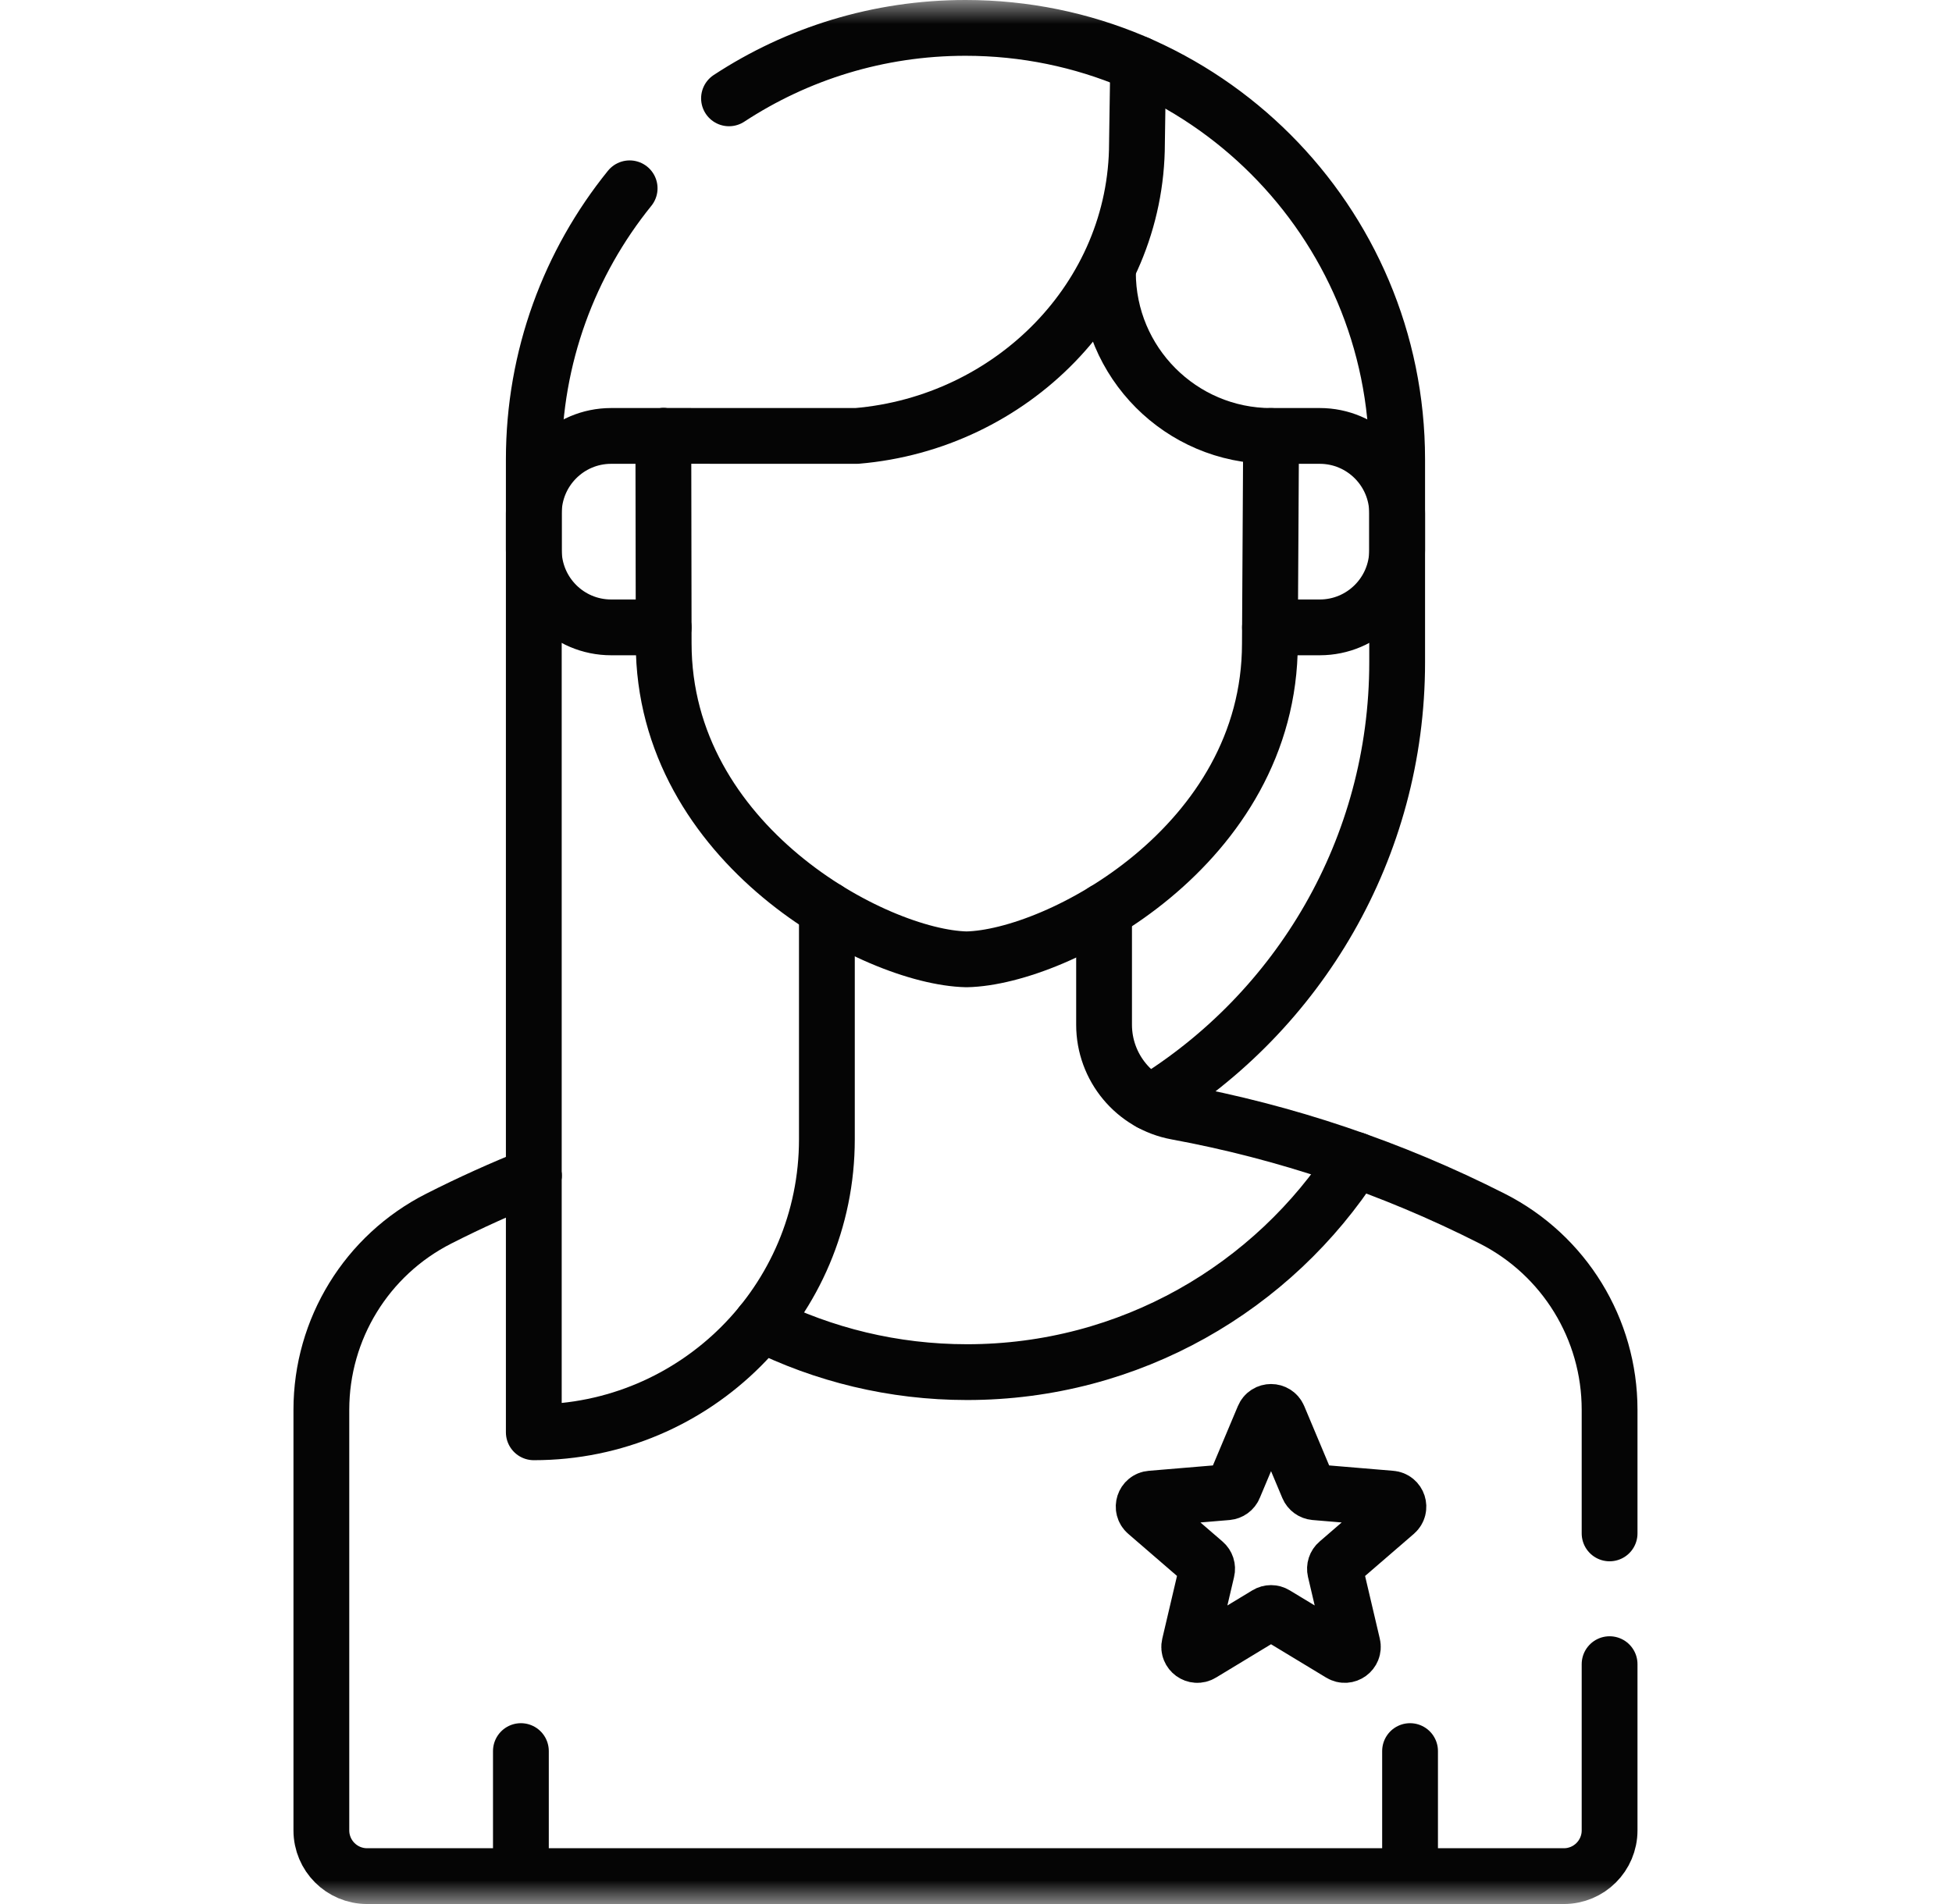 <svg width="41" height="40" viewBox="0 0 41 40" fill="none" xmlns="http://www.w3.org/2000/svg">
<mask id="mask0_225_44228" style="mask-type:luminance" maskUnits="userSpaceOnUse" x="0" y="0" width="41" height="40">
<path d="M0.5 3.8147e-06H40.5V40H0.5V3.8147e-06Z" fill="white"/>
</mask>
<g mask="url(#mask0_225_44228)">
<path d="M29.617 36.787V39.414" stroke="#050505" stroke-width="1.172" stroke-miterlimit="10" stroke-linecap="round" stroke-linejoin="round"/>
<path d="M10.941 39.414V36.787" stroke="#050505" stroke-width="1.172" stroke-miterlimit="10" stroke-linecap="round" stroke-linejoin="round"/>
<path d="M28.468 24.367C26.745 27.049 23.736 28.826 20.312 28.826C18.76 28.826 17.294 28.46 15.994 27.811" stroke="#050505" stroke-width="1.172" stroke-miterlimit="10" stroke-linecap="round" stroke-linejoin="round"/>
<path d="M33.808 32.214V29.615C33.808 27.92 32.856 26.369 31.345 25.602C29.227 24.527 26.993 23.78 24.712 23.36C23.83 23.197 23.19 22.425 23.19 21.528V19.137" stroke="#050505" stroke-width="1.172" stroke-miterlimit="10" stroke-linecap="round" stroke-linejoin="round"/>
<path d="M11.212 24.698C10.536 24.968 9.869 25.269 9.214 25.602L9.214 25.602C7.702 26.369 6.75 27.921 6.75 29.616V38.453C6.75 38.984 7.18 39.414 7.711 39.414H32.847C33.378 39.414 33.808 38.984 33.808 38.453V34.961" stroke="#050505" stroke-width="1.172" stroke-miterlimit="10" stroke-linecap="round" stroke-linejoin="round"/>
<path d="M13.938 9.158V9.157L17.996 9.158C21.243 8.884 23.878 6.254 23.881 3.007C23.881 3.007 23.892 2.236 23.906 1.341" stroke="#050505" stroke-width="1.172" stroke-miterlimit="10" stroke-linecap="round" stroke-linejoin="round"/>
<path d="M13.938 9.157V9.159H13.933L13.94 13.511C13.937 17.744 18.378 20.111 20.301 20.154C22.225 20.115 26.67 17.755 26.673 13.523L26.698 9.159C24.803 9.157 23.269 7.615 23.271 5.721" stroke="#050505" stroke-width="1.172" stroke-miterlimit="10" stroke-linecap="round" stroke-linejoin="round"/>
<path d="M13.932 9.158H12.837C11.939 9.158 11.212 9.887 11.212 10.785V11.554C11.212 12.452 11.939 13.18 12.837 13.18H13.939" stroke="#050505" stroke-width="1.172" stroke-miterlimit="10" stroke-linecap="round" stroke-linejoin="round"/>
<path d="M26.675 13.18H27.72C28.618 13.18 29.346 12.452 29.346 11.554V10.785C29.346 9.887 28.618 9.158 27.72 9.158H26.697" stroke="#050505" stroke-width="1.172" stroke-miterlimit="10" stroke-linecap="round" stroke-linejoin="round"/>
<path d="M13.225 3.956C11.966 5.513 11.212 7.495 11.212 9.652V24.698" stroke="#050505" stroke-width="1.172" stroke-miterlimit="10" stroke-linecap="round" stroke-linejoin="round"/>
<path d="M24.163 23.164C27.272 21.257 29.346 17.827 29.346 13.913V9.653C29.346 4.645 25.287 0.586 20.279 0.586C18.445 0.586 16.739 1.13 15.312 2.066" stroke="#050505" stroke-width="1.172" stroke-miterlimit="10" stroke-linecap="round" stroke-linejoin="round"/>
<path d="M11.212 24.698V30.09C14.612 30.09 17.368 27.334 17.368 23.934V19.104" stroke="#050505" stroke-width="1.172" stroke-miterlimit="10" stroke-linecap="round" stroke-linejoin="round"/>
<path d="M26.854 29.766L27.475 31.245C27.5 31.304 27.555 31.343 27.618 31.349L29.217 31.483C29.367 31.495 29.427 31.682 29.314 31.78L28.099 32.829C28.05 32.87 28.03 32.935 28.044 32.996L28.411 34.559C28.445 34.705 28.286 34.821 28.158 34.742L26.785 33.911C26.731 33.878 26.663 33.878 26.609 33.911L25.237 34.742C25.108 34.821 24.949 34.705 24.983 34.559L25.35 32.996C25.365 32.935 25.344 32.87 25.296 32.829L24.081 31.78C23.967 31.682 24.027 31.495 24.177 31.483L25.777 31.349C25.84 31.343 25.895 31.304 25.919 31.245L26.541 29.766C26.599 29.627 26.795 29.627 26.854 29.766Z" stroke="#050505" stroke-width="1.172" stroke-miterlimit="10" stroke-linecap="round" stroke-linejoin="round"/>
</g>
</svg>
